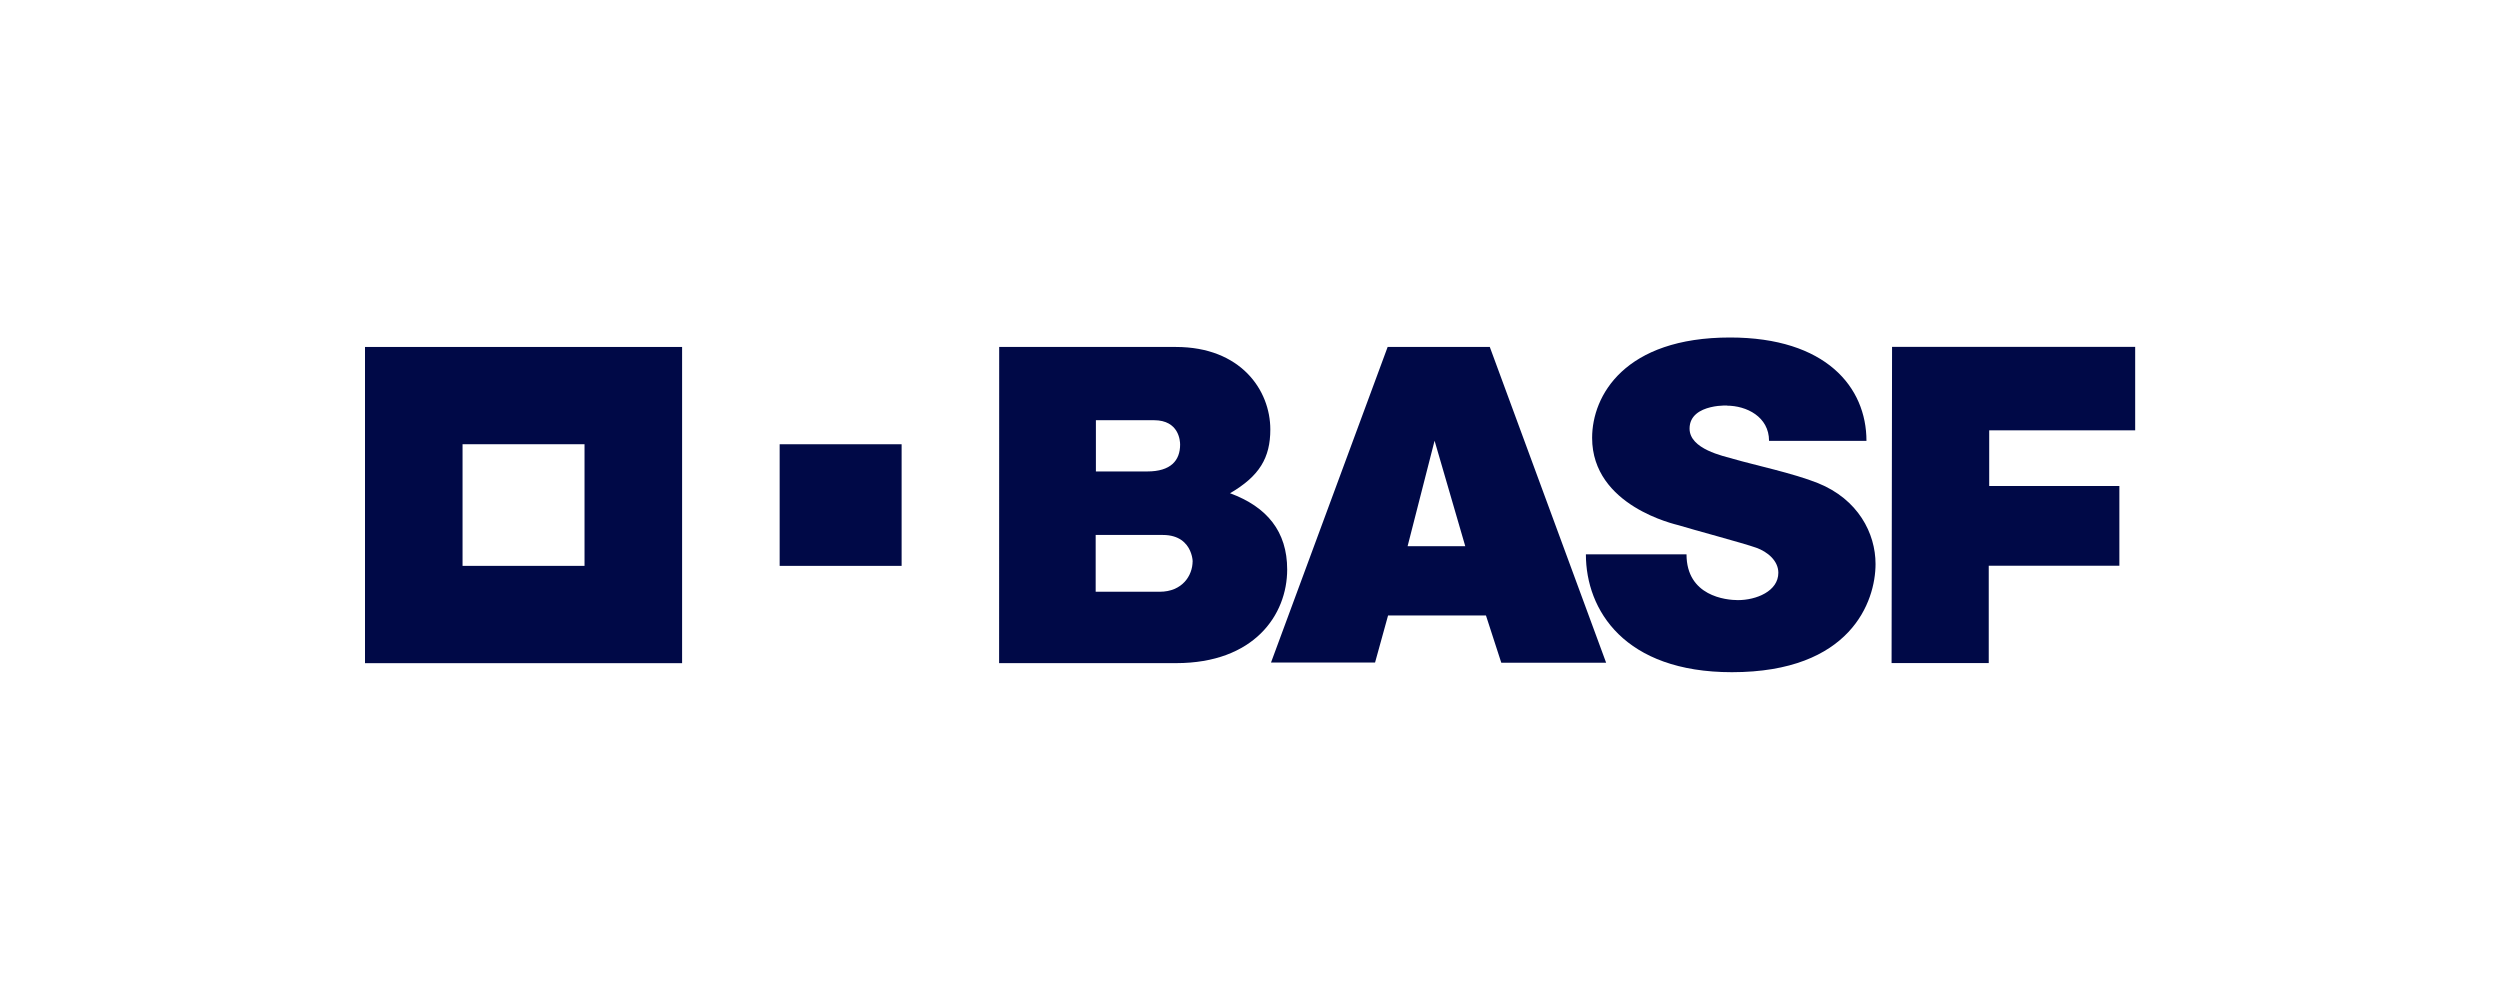 <svg width="1000" height="400" viewBox="0 0 1000 400" fill="none" xmlns="http://www.w3.org/2000/svg">
<path d="M146 138.785V265.268H272.839V138.785H146ZM233.811 226.349H185.018V177.691H233.811V226.349Z" fill="#000947"/>
<path d="M311.863 177.701H360.647V226.349H311.863V177.701Z" fill="#000947"/>
<path d="M399.673 138.785H470.34C496.279 138.785 508.128 156.031 508.128 171.793C508.128 183.147 503.751 190.47 492.006 197.294C506.819 202.755 514.872 212.604 514.872 227.799C514.872 245.969 501.641 265.253 470.433 265.253H399.641L399.673 138.785ZM438.269 236.702H463.839C472.957 236.702 477.045 230.205 477.045 224.464C477.045 227.121 478.218 213.985 465.135 213.985H438.269V236.702ZM438.36 188.58H458.91C468.304 188.58 472.047 184.218 472.047 177.821C472.047 176.347 471.589 168.085 461.606 168.085H438.36V188.58Z" fill="#000947"/>
<path d="M555.06 138.785H595.919L642.455 265.098H600.517L594.379 246.176H555.23L550.026 265H508.408L555.06 138.785ZM573.829 176.285L563.042 218.47H586.103L573.829 176.285Z" fill="#000947"/>
<path d="M707.619 176.352H746.585C746.595 154.905 730.409 135 692.01 135C649.89 135 636.849 158.181 636.849 175.148C636.849 202.504 670.42 209.778 671.463 210.103C676.478 211.678 697.316 217.244 702.513 219.099C707.023 220.704 711.336 224.304 711.336 229.114C711.336 236.486 702.513 240.047 695.17 240.047C690.453 240.047 674.607 238.489 674.607 221.739H634.357C634.357 243.984 649.703 268.878 692.762 268.878C740.274 268.878 750.215 240.617 750.215 225.587C750.215 213.322 743.248 199.717 727.169 193.24C717.494 189.344 701.461 185.931 693.408 183.587C689.349 182.4 675.825 179.669 675.825 171.439C675.825 160.897 693.252 162.261 690.709 162.261C698.58 162.261 707.619 166.682 707.619 176.352Z" fill="#000947"/>
<path d="M756.822 138.755H854.071V172.137H795.682V194.39H847.748V226.288H795.499V265.231H756.632L756.822 138.755Z" fill="#000947"/>
</svg>
